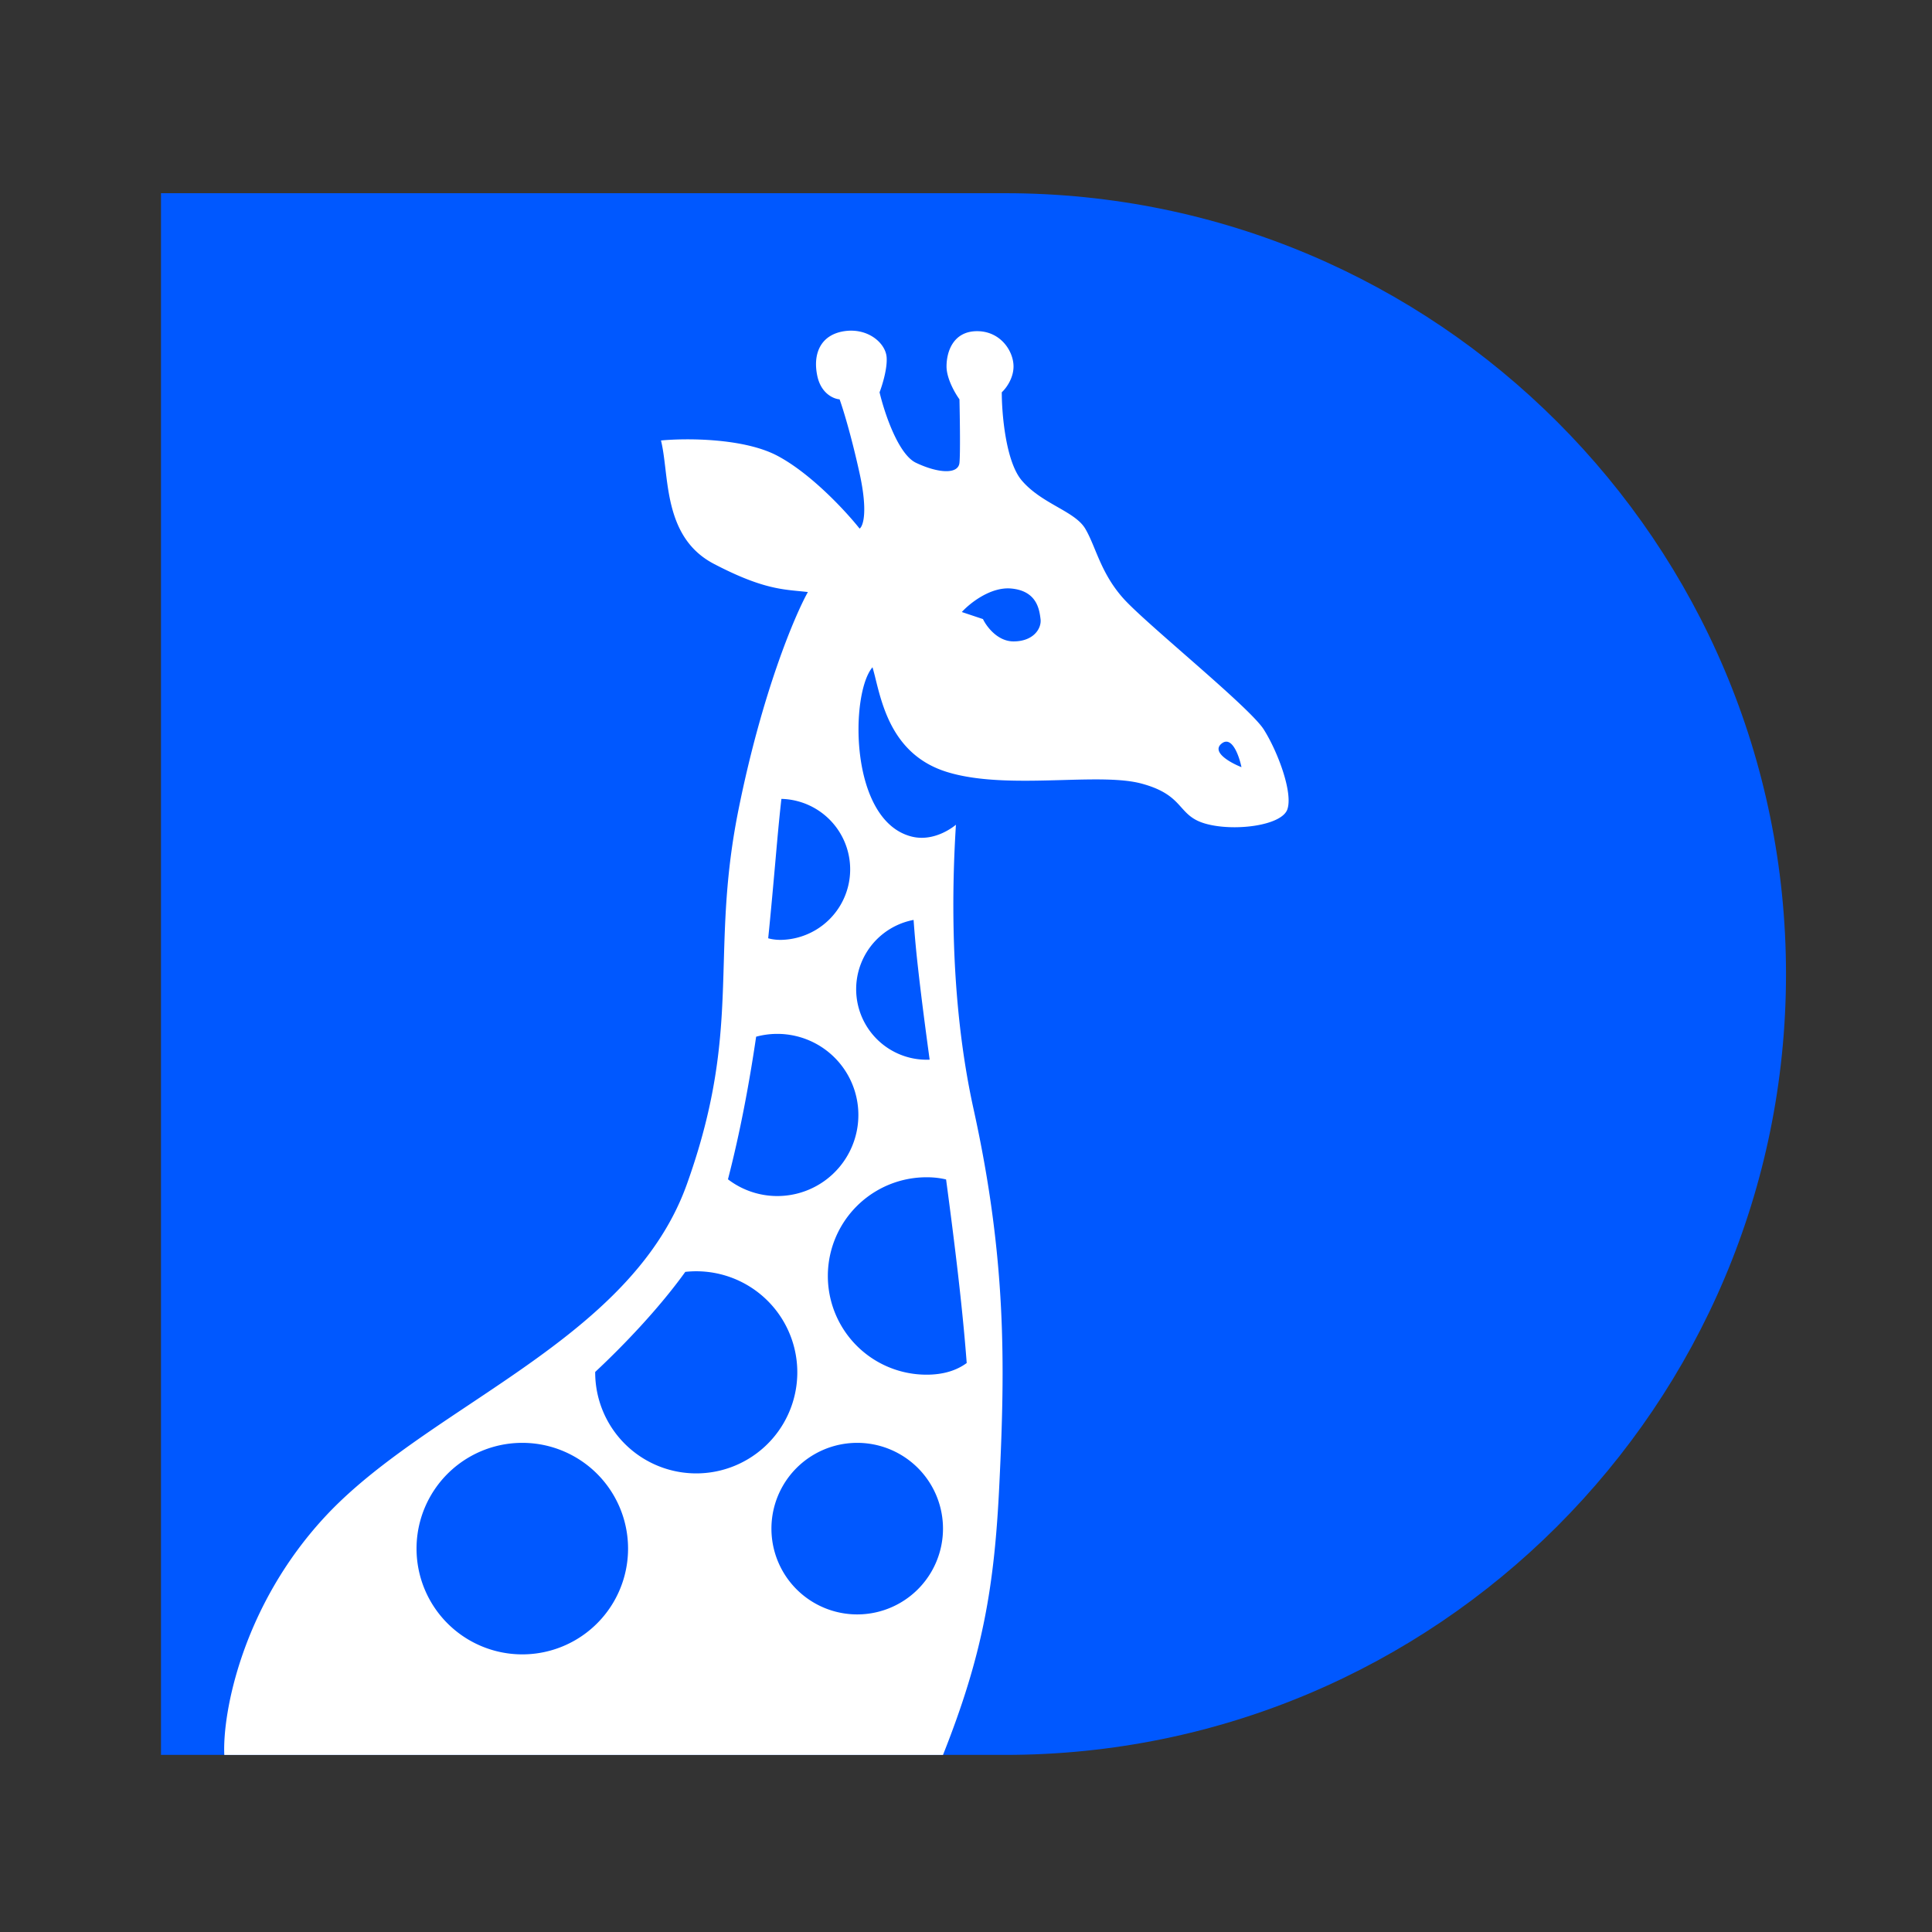 <svg xmlns="http://www.w3.org/2000/svg" version="1.1" xmlns:xlink="http://www.w3.org/1999/xlink" xmlns:svgjs="http://svgjs.dev/svgjs" width="120" height="120"><rect width="100%" height="100%" fill="#333333" stroke="none"/><svg xmlns="http://www.w3.org/2000/svg" width="120" height="120" fill="none"><path fill="#0058FF" d="M10 12h52.432c26.786 0 48.5 21.714 48.5 48.5S89.218 109 62.432 109H10V12Z"></path><path fill="#fff" fill-rule="evenodd" d="M13.932 109c-.121-2.603 1.11-9.238 6.248-14.785 2.4-2.59 5.655-4.763 8.974-6.978 5.566-3.715 11.312-7.55 13.507-13.677 2.065-5.765 2.177-9.678 2.295-13.773.082-2.853.167-5.794.916-9.51 1.46-7.241 3.48-12.02 4.307-13.504-.192-.023-.38-.041-.571-.06-1.196-.117-2.5-.244-5.268-1.691-2.46-1.286-2.765-3.843-3.013-5.932-.076-.637-.147-1.231-.272-1.732 1.533-.146 5.124-.16 7.226.949 2.102 1.11 4.282 3.479 5.11 4.525.218-.146.525-1.036 0-3.43-.526-2.394-1.047-4.063-1.242-4.599-.365-.024-1.153-.35-1.386-1.46-.292-1.386.218-2.554 1.678-2.773 1.46-.219 2.555.73 2.628 1.606.058.7-.268 1.752-.438 2.19.292 1.24 1.153 3.853 2.263 4.379 1.386.657 2.627.73 2.7 0 .059-.584.024-2.871 0-3.942-.267-.365-.803-1.284-.803-2.043 0-.95.438-2.19 1.898-2.19s2.263 1.24 2.263 2.19c0 .759-.487 1.386-.73 1.605 0 1.339.248 4.307 1.24 5.475.627.737 1.459 1.214 2.213 1.646.74.423 1.404.804 1.729 1.346.22.368.4.802.597 1.277.388.938.842 2.036 1.811 3.102.615.676 2.096 1.973 3.67 3.352 2.166 1.896 4.509 3.947 5.016 4.75.876 1.387 1.825 3.941 1.46 4.963-.365 1.022-3.358 1.387-5.11.876-.775-.226-1.107-.596-1.471-1-.457-.51-.965-1.075-2.47-1.481-1.196-.324-2.98-.275-4.92-.221-2.439.067-5.123.141-7.196-.51-3.225-1.011-3.948-3.922-4.4-5.742a17.61 17.61 0 0 0-.198-.753c-1.387 1.605-1.466 9.504 2.409 10.51 1.498.39 2.773-.73 2.773-.73-.219 3.455-.461 10.604 1.095 17.663 2.044 9.27 1.962 15.862 1.606 23.21-.3 6.415-1.022 10.657-3.504 16.902h-44.64Zm48.874-72.446c-1.285-.116-2.58.925-3.066 1.46l1.314.438c.219.462.905 1.387 1.898 1.387 1.24 0 1.751-.803 1.678-1.387-.073-.584-.219-1.752-1.824-1.898ZM77.11 47.65c-.146-.706-.598-1.986-1.24-1.46-.643.526.56 1.192 1.24 1.46Zm-44.669 55.106a6.569 6.569 0 1 0 0-13.138 6.569 6.569 0 0 0 0 13.138Zm26.13-7.81a5.328 5.328 0 1 1-10.656 0 5.328 5.328 0 0 1 10.656 0ZM47.771 57.714l-.057.564c.226.065.486.1.786.1a4.38 4.38 0 0 0 .035-8.758c-.05.43-.1.908-.151 1.431-.074.751-.152 1.638-.237 2.6-.113 1.27-.238 2.671-.376 4.063Zm-2.556 15.535c.768-2.97 1.326-5.98 1.75-8.858a5.036 5.036 0 1 1-1.75 8.858Zm-5.447 9.143a52.644 52.644 0 0 1-2.8 2.823v.023a6.277 6.277 0 1 0 5.597-6.24c-.825 1.146-1.796 2.304-2.797 3.394Zm16.977-25.254a4.38 4.38 0 0 0 .997 8.68c-.277-2.037-.527-3.95-.714-5.633a70.193 70.193 0 0 1-.283-3.047Zm2.018 16.12c.528 3.942 1.017 7.914 1.281 11.402-.63.462-1.448.724-2.494.724a6.131 6.131 0 0 1 0-12.262c.445 0 .848.047 1.213.137Z" clip-rule="evenodd"></path></svg><style>@media (prefers-color-scheme: light) { :root { filter: none; } }
@media (prefers-color-scheme: dark) { :root { filter: none; } }
</style></svg>